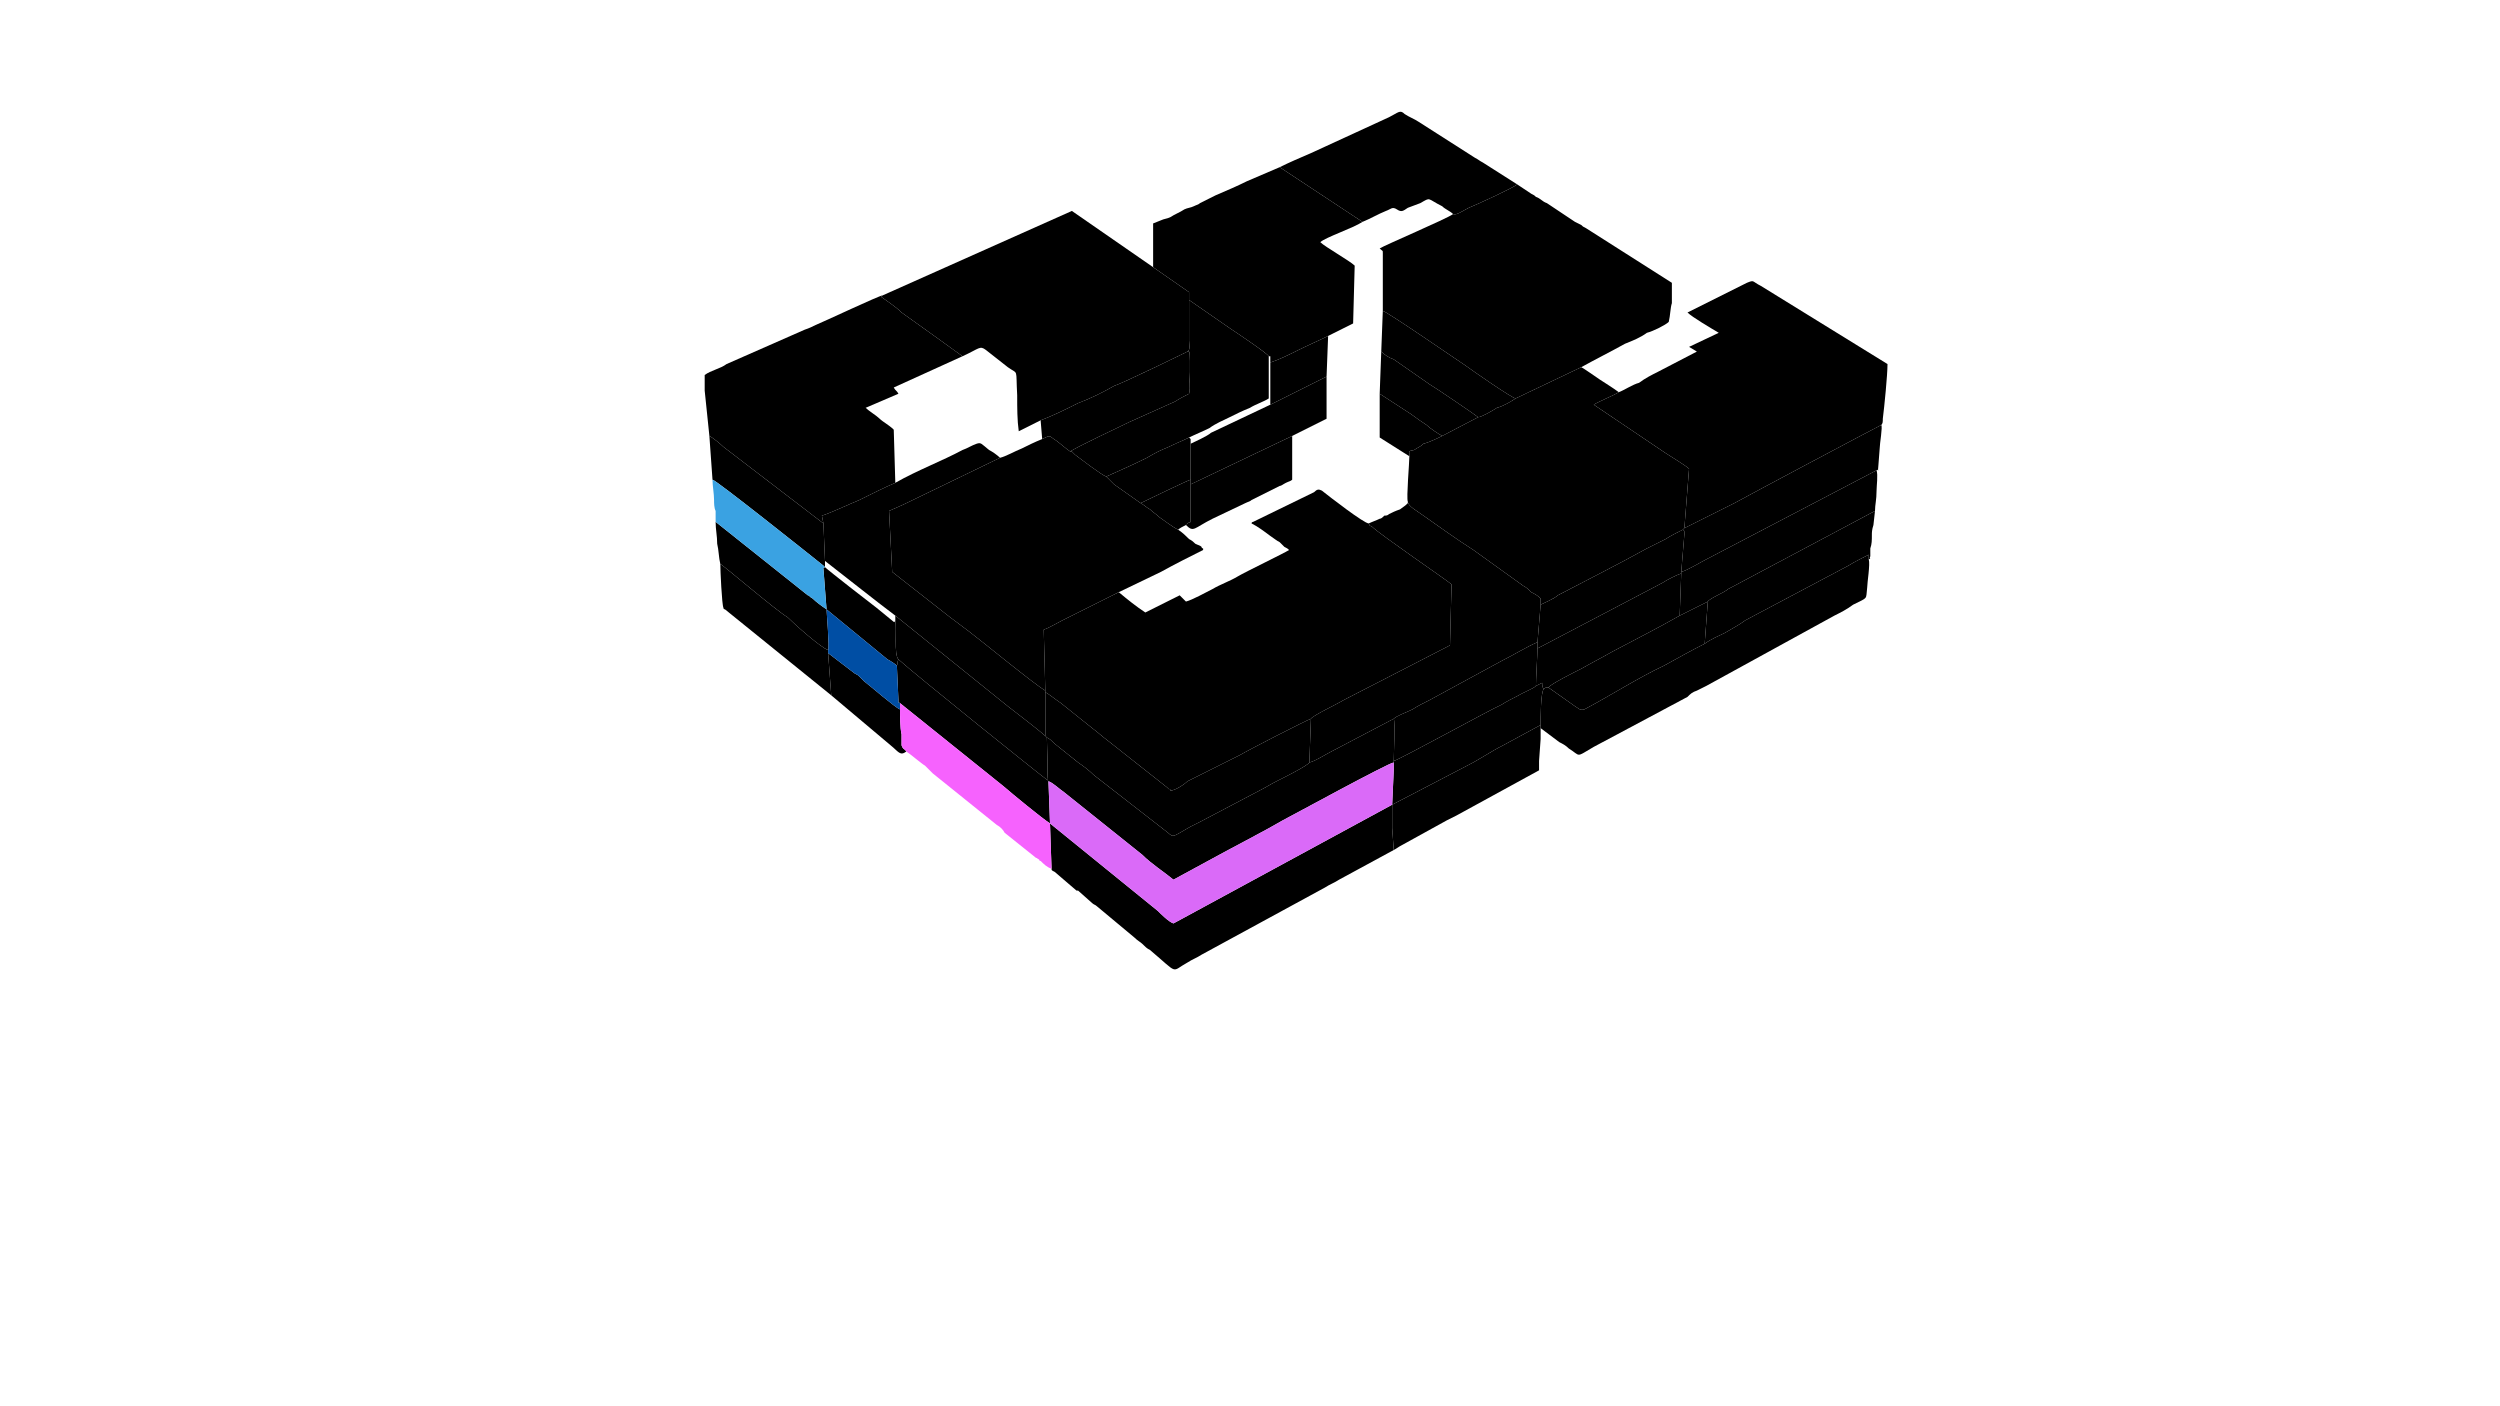 <?xml version="1.0" encoding="utf-8"?>
<svg viewBox="0, 0, 1600, 900" xmlns="http://www.w3.org/2000/svg" xmlns:xlink="http://www.w3.org/1999/xlink"
  version="1.1">
 <defs>
  <style type="text/css">
   <![CDATA[
    .fil4 {fill:#004EA4}
    .fil1 {fill:#3AA2E2}
    .fil43 {fill:#51A9BD}
    .fil12 {fill:#6A9C74}
    .fil41 {fill:#70CEEE}
    .fil20 {fill:#72F2D5}
    .fil14 {fill:#73F1F5}
    .fil33 {fill:#7F6AC1}
    .fil8 {fill:#83BFF1}
    .fil26 {fill:#8A7476}
    .fil24 {fill:#9EE8E9}
    .fil25 {fill:#A0EC9F}
    .fil36 {fill:#A6DD56}
    .fil11 {fill:#A87BC1}
    .fil5 {fill:#AB79F4}
    .fil28 {fill:#ACCEFE}
    .fil40 {fill:#B661D8}
    .fil7 {fill:#B6E9E9}
    .fil35 {fill:#C9FAEC}
    .fil32 {fill:#CBB7F8}
    .fil17 {fill:#CBF257}
    .fil21 {fill:#CDDFBF}
    .fil30 {fill:#CE8F90}
    .fil44 {fill:#CFEC78}
    .fil27 {fill:#D3C7E9}
    .fil3 {fill:#DA6AF8}
    .fil18 {fill:#DA868B}
    .fil15 {fill:#DC80DC}
    .fil29 {fill:#DF3184}
    .fil34 {fill:#E88DD6}
    .fil23 {fill:#EB60DD}
    .fil42 {fill:#EEA0EC}
    .fil31 {fill:#F0C9F5}
    .fil22 {fill:#F2D2CC}
    .fil19 {fill:#F4C07B}
    .fil2 {fill:#F662FE}
    .fil37 {fill:#F6DCA2}
    .fil9 {fill:#F894D4}
    .fil6 {fill:#F8FBF2}
    .fil39 {fill:#FFA0EC}
    .fil13 {fill:#FFCEEE}
    .fil38 {fill:#FFCEFE}
    .fil10 {fill:#FFE8E9}
    .fil16 {fill:#FFFA6E}
    .fil0 {fill:white}
   ]]>
  </style>
 </defs>
<g id="a60eb5f8-fc93-4cc3-84f6-f7528bb20fd2" data-visibility-best="false">
  <path data-class="fil1" d="M801 335c4,2 8,5 12,8 3,2 4,3 6,4 1,1 2,2 3,3 2,1 2,1 3,2 -3,2 -28,14 -33,17 -5,3 -11,5 -16,8 -4,2 -13,7 -17,8l-4 -4 -22 11c-6,-4 -11,-8 -17,-13l-36 18c-4,2 -9,5 -12,6l1 39 0 1c2,1 7,5 10,7l20 16c4,3 6,5 10,8l38 30c0,0 0,0 1,1 1,0 1,0 1,1 3,0 9,-4 11,-6l34 -17c3,-2 42,-22 45,-23 1,-2 18,-10 21,-12 8,-4 64,-33 68,-35 0,-5 1,-36 1,-39 -2,-2 -46,-32 -51,-37 -2,-1 -1,0 -2,-2 -3,0 -25,-17 -30,-21 -2,-1 -3,-1 -5,1l-39 19c0,0 -1,0 -1,1z"/>
      </g>
<g id="9be70d7e-fe07-4a75-a047-da33a3c9aabb" data-visibility-best="false">
  <path data-class="fil2" d="M970 255c-3,2 -8,5 -12,6 -3,2 -10,6 -12,6l-23 12c-2,1 -8,4 -12,5 -2,2 -3,2 -6,4 -4,1 -3,0 -3,4 0,4 -2,27 -1,29 0,3 6,6 10,9 10,7 21,15 32,22l32 23c2,1 3,2 5,4 2,1 4,2 6,4l0 4c2,-1 9,-4 11,-6 19,-10 39,-20 57,-30 4,-2 8,-4 12,-6 3,-2 7,-4 11,-6l1 -1 3 -38c-2,-2 -12,-8 -15,-10l-46 -31c3,-2 13,-6 16,-8 -4,-3 -9,-6 -12,-8 -3,-2 -10,-7 -12,-8l-42 20z"/>
      </g>
<g id="9348cd24-070c-43e1-a915-23df553fac1b" data-visibility-best="false">
  <path data-class="fil3" d="M667 281c-5,2 -9,4 -13,6 -5,2 -10,5 -14,6l-62 30c-2,1 -7,3 -9,4l2 39 37 29c4,3 8,6 12,9 8,6 42,34 49,38l-1 -39c3,-1 8,-4 12,-6l36 -18 27 -13c9,-5 19,-10 27,-14 0,-1 0,0 0,-1 0,0 -1,0 -1,-1 -1,-1 -2,-1 -4,-2 -1,-1 -2,-2 -4,-3 -2,-2 -4,-4 -7,-6 -4,-2 -9,-6 -12,-8 -2,-2 -4,-3 -6,-5 -2,-1 -4,-3 -6,-4l-17 -12c-1,-1 -1,-1 -2,-2l-3 -3c-3,-1 -16,-11 -20,-14l-2 -2c0,0 -1,0 -1,0 -3,-2 -5,-4 -9,-7 -5,-3 -3,-4 -9,-1z"/>
      </g>
<g id="b7ed6f1b-2402-459b-80b4-27063dca679d" data-visibility-best="false">
  <path data-class="fil4" d="M930 137c-4,3 -44,20 -47,22 2,2 2,1 2,3l0 37c2,0 47,31 53,35 4,3 30,21 32,21l42 -20c9,-5 19,-10 28,-15 5,-2 10,-4 14,-7 4,-1 12,-5 14,-7 1,-4 1,-9 2,-12l0 -13 -55 -35c-2,-1 -2,-1 -3,-2 -2,-1 -2,-1 -4,-2l-18 -12c-3,-1 -4,-3 -7,-4 -1,-1 -1,-1 -3,-2l-9 -6c-2,2 -26,13 -31,15 -4,2 -8,5 -10,4z"/>
      </g>
<g id="cf75e53c-69be-4d68-8e49-b304bda7ced5" data-visibility-best="false">
  <path data-class="fil5" d="M1080 200c3,3 15,10 20,13l-19 9 5 3 -25 13c-4,2 -8,4 -12,7 -4,1 -10,5 -13,6 -3,2 -13,6 -16,8l46 31c3,2 13,8 15,10l-3 38 32 -16c9,-5 88,-47 94,-50 1,-1 1,-2 1,-4 1,-8 3,-28 3,-35l-81 -50c-6,-3 -4,-4 -9,-2l-38 19z"/>
      </g>
<g id="294acf0f-2126-4e60-a5cb-35b1926516a4" data-visibility-best="false">
  <path data-class="fil6" d="M565 189l-1 1c4,3 9,6 13,10 7,5 35,25 39,28 11,-5 11,-7 15,-4 5,4 9,7 14,11 7,5 5,0 6,18 0,8 0,16 1,23l14 -7c8,-3 16,-7 24,-11 8,-3 16,-7 23,-11 6,-2 43,-20 47,-22 2,-1 1,-5 1,-7 0,-3 0,-6 0,-9 0,-5 0,-11 0,-17l0 -5 -23 -16 -52 -36 -121 54z"/>
      </g>
<g id="1a6eab54-5e98-459a-9343-36285f674b8a" data-visibility-best="false">
  <path data-class="fil7" d="M454 279c2,1 7,5 9,7l64 49 -1 -5c4,-1 19,-8 24,-10 8,-4 16,-8 23,-11l-1 -34c-3,-3 -7,-5 -9,-7 -2,-2 -7,-5 -9,-7l21 -9c-1,-2 -2,-2 -3,-4l44 -20c-4,-3 -32,-23 -39,-28 -4,-4 -9,-7 -13,-10l1 -1c-2,0 -38,17 -43,19 -2,1 -4,2 -7,3l-50 22c-4,3 -10,4 -14,7 0,4 0,6 0,10l3 29z"/>
      </g>
<g id="2f5f2c33-8d29-4fbd-a513-905f1755a5c2" data-visibility-best="false">
  <path data-class="fil8" d="M738 171l23 16 0 5 26 18c3,2 24,16 25,18l1 0c0,2 0,2 0,4 6,-2 12,-5 18,-8 6,-3 13,-6 19,-9l16 -8 1 -37c-3,-3 -19,-12 -22,-15 3,-3 21,-9 27,-13l-53 -35 -21 9c-6,3 -13,6 -20,9 -2,1 -2,1 -4,2 -2,1 -4,2 -6,3 -1,1 -2,1 -4,2 -2,1 -4,1 -6,2 -3,2 -6,3 -9,5 -2,1 -4,1 -6,2l-5 2 0 28z"/>
      </g>
<g id="774b9695-4bf0-4e66-a591-3c6556c135ee" data-visibility-best="false">
  <path data-class="fil9" d="M876 335c1,2 0,1 2,2 5,5 49,35 51,37 0,3 -1,34 -1,39 -4,2 -60,31 -68,35 -3,2 -20,10 -21,12l-1 28c4,-1 10,-5 14,-7l40 -21c2,-2 8,-4 12,-6 3,-2 7,-4 11,-6l46 -25c8,-4 16,-9 23,-12l2 -24 0 -4c-2,-2 -4,-3 -6,-4 -2,-2 -3,-3 -5,-4l-32 -23c-11,-7 -22,-15 -32,-22 -4,-3 -10,-6 -10,-9l0 1c-2,2 -1,1 -5,4 -3,1 -5,2 -7,3 -1,1 -2,1 -3,1 -1,1 -2,2 -3,2 -2,1 -5,2 -7,3z"/>
      </g>
<g id="41afde34-ecd7-45b2-bb24-db537cfa6882" data-visibility-best="false">
  <path data-class="fil10" d="M672 527l1 29c0,1 0,1 2,2l14 12c0,0 1,0 1,0l9 8c1,1 2,1 3,2l24 20c2,2 4,3 5,4 2,2 3,3 5,4 19,16 13,14 24,8 3,-2 6,-3 9,-5l79 -43c3,-2 6,-3 9,-5l35 -19 -1 -14c0,-5 0,-10 0,-15l-140 76c-3,-1 -8,-6 -10,-8l-69 -56z"/>
      </g>

<g id="8559b63f-8065-4642-815c-0fd7b56c7089" data-visibility-best="false">
  <path data-class="fil12" d="M573 309c-7,3 -15,7 -23,11 -5,2 -20,9 -24,10l1 5 1 24 23 18c5,4 18,14 22,17l72 58c4,3 22,17 24,19l0 -28 0 -1c-7,-4 -41,-32 -49,-38 -4,-3 -8,-6 -12,-9l-37 -29 -2 -39c2,-1 7,-3 9,-4l62 -30c-2,-2 -5,-4 -7,-5 -5,-4 -5,-5 -8,-4 -3,1 -6,3 -9,4 -13,7 -29,13 -43,21z"/>
      </g>
<g id="cdefd44f-4274-475d-8743-b1d7dc1ff141" data-visibility-best="false">
  <path data-class="fil13" d="M838 488c-1,2 -17,10 -21,12 -4,2 -7,4 -11,6l-38 20c-2,1 -4,2 -6,3 -14,8 -10,7 -17,2l-45 -35c-3,-3 -7,-6 -10,-8l-15 -12c-2,-2 -3,-3 -5,-4 0,4 1,25 0,27 1,0 0,0 1,1 3,1 7,5 10,7l50 40c6,6 14,11 20,16l35 -19c11,-6 23,-12 35,-19 4,-2 68,-37 71,-37l0 5 0 -6c0,-4 1,-25 0,-27l-40 21c-4,2 -10,6 -14,7z"/>
      </g>
<g id="09692900-3014-4997-b569-094f3469c393" data-visibility-best="false">
  <path data-class="fil14" d="M1091 412c-8,4 -17,9 -26,14 -17,8 -34,19 -51,28 -3,1 -4,-1 -6,-2l-17 -12c-2,0 -2,0 -3,1 -2,2 -2,19 -2,23l0 2 12 9c2,1 4,2 6,4 8,5 4,6 16,-1l60 -32c2,-2 3,-3 6,-4 2,-1 4,-2 6,-3l82 -45c4,-2 8,-4 12,-7 10,-5 8,-3 9,-11 0,-3 2,-15 1,-18l0 -3c-2,1 -10,5 -13,7l-66 35c-4,3 -8,5 -13,8 -4,2 -9,4 -13,7z"/>
      </g>
<g id="6c38d559-70d8-4395-993d-0c779dd9d007" data-visibility-best="false">
  <path data-class="fil15" d="M819 107l53 35c5,-2 10,-5 15,-7 3,-1 4,-3 7,-1 3,2 4,1 7,-1 3,-1 5,-2 8,-3 7,-4 4,-3 14,2 2,2 5,3 7,5 2,1 6,-2 10,-4 5,-2 29,-13 31,-15l-22 -14c-2,-1 -3,-2 -5,-3l-36 -23c-3,-2 -6,-3 -9,-5 -3,-3 -4,-1 -10,2l-50 23c-7,3 -14,6 -20,9z"/>
      </g>
<g id="e74776f9-3a27-47bc-a4d9-d90ab7d8b588" data-visibility-best="false">
  <path data-class="fil16" d="M669 471l1 1c2,1 3,2 5,4l15 12c3,2 7,5 10,8l45 35c7,5 3,6 17,-2 2,-1 4,-2 6,-3l38 -20c4,-2 7,-4 11,-6 4,-2 20,-10 21,-12l1 -28c-3,1 -42,21 -45,23l-34 17c-2,2 -8,6 -11,6 0,-1 0,-1 -1,-1 -1,-1 -1,-1 -1,-1l-38 -30c-4,-3 -6,-5 -10,-8l-20 -16c-3,-2 -8,-6 -10,-7l0 28z"/>
      </g>
<g id="30ade14e-2ab9-41a2-adc0-92be570df601" data-visibility-best="false">
  <path data-class="fil17" d="M760 225c2,0 1,0 1,6 0,3 0,5 0,7 0,5 1,10 0,14 -2,1 -6,3 -9,5l-29 13c-4,2 -36,17 -38,19 0,0 1,0 1,0l2 2c4,3 17,13 20,14 9,-4 18,-8 26,-12 5,-3 9,-5 14,-7 4,-2 9,-4 13,-6 4,-2 9,-4 13,-6 4,-3 9,-5 13,-7 4,-2 8,-4 13,-6 3,-2 9,-4 12,-6 0,-9 0,-18 0,-27 -1,-2 -22,-16 -25,-18l-26 -18c0,6 0,12 0,17 0,3 0,6 0,9 0,2 1,6 -1,7z"/>
      </g>
<g id="08f2e3ed-0d64-4ba4-b39c-db936ba5c316" data-visibility-best="false">
  <path data-class="fil18" d="M1078 338l-1 1c1,1 1,0 1,3l-2 24c4,-1 12,-6 16,-8l109 -57c3,-1 0,1 1,-1l1 -13c0,-3 2,-14 1,-15 -6,3 -85,45 -94,50l-32 16z"/>
      </g>
<g id="7bae1c5b-d280-4180-bb83-c84cd11e5845" data-visibility-best="false">
  <path data-class="fil19" d="M1076 366l0 1 -1 27 18 -9c1,-2 11,-6 13,-8l94 -50c0,-4 1,-7 1,-13 0,-3 1,-10 0,-13l-109 57c-4,2 -12,7 -16,8z"/>
      </g>
<g id="514e5eed-7705-40e7-bc64-6231c227887d" data-visibility-best="false">
  <path data-class="fil20" d="M1093 385l-2 27c4,-3 9,-5 13,-7 5,-3 9,-5 13,-8l66 -35c3,-2 11,-6 13,-7l0 3c2,-1 0,0 1,-2l0 -5c1,-3 1,-5 1,-9 0,-1 0,-3 1,-6l1 -9 -94 50c-2,2 -12,6 -13,8z"/>
      </g>

<g id="41afde34-ecd7-45b2-bb24-db537cfa6882" data-visibility-best="false">
  <path data-class="fil22" d="M891 515c0,5 0,10 0,15l1 14c2,-1 3,-2 5,-3l29 -16c2,-1 4,-2 6,-3l53 -29c0,-2 0,-4 0,-6l1 -14c0,-2 0,-5 0,-7l0 -2 -24 13c-8,4 -15,9 -23,13l-48 25z"/>
      </g>
<g id="042c7197-d518-4242-90ad-4a440a7ecaeb" data-visibility-best="false">
  <path data-class="fil23" d="M573 397c1,5 -1,22 2,25 11,10 92,75 95,77 1,-2 0,-23 0,-27l-1 -1c-2,-2 -20,-16 -24,-19l-72 -58 0 3z"/>
      </g>
<g id="7636b9af-2e1d-484c-bc77-9810c8a23c36" data-visibility-best="false">
  <path data-class="fil24" d="M983 439c-2,2 -8,4 -11,6 -4,2 -8,4 -11,6 -7,3 -65,35 -69,36l0 6 -1 22 48 -25c8,-4 15,-9 23,-13l24 -13c0,-4 0,-21 2,-23 -1,-1 -1,-3 -1,-4l-4 2z"/>
      </g>
<g id="98eee7fe-ced4-45da-b1ec-199b74d0b81a" data-visibility-best="false">
  <path data-class="fil25" d="M574 426l1 22c0,3 0,1 1,2l66 53c7,6 24,20 30,24l-1 -27c-1,-1 0,-1 -1,-1 -3,-2 -84,-67 -95,-77 -1,2 0,2 -1,4z"/>
      </g>
<g id="cca16f1d-838b-4f94-903f-5d517bb53100" data-visibility-best="false">
  <path data-class="fil26" d="M986 387l-2 24 0 4 80 -42c3,-2 9,-5 12,-6l0 -1 2 -24c0,-3 0,-2 -1,-3 -4,2 -8,4 -11,6 -4,2 -8,4 -12,6 -18,10 -38,20 -57,30 -2,2 -9,5 -11,6z"/>
      </g>
<g id="5c6cccc4-db3a-47f2-84d1-896e44f8dae9" data-visibility-best="false">
  <path data-class="fil27" d="M892 460c1,2 0,23 0,27 4,-1 62,-33 69,-36 3,-2 7,-4 11,-6 3,-2 9,-4 11,-6 0,-4 1,-21 1,-24l0 -4c-7,3 -15,8 -23,12l-46 25c-4,2 -8,4 -11,6 -4,2 -10,4 -12,6z"/>
      </g>
<g id="84915398-4214-4482-af7b-716ac0131784" data-visibility-best="false">
  <path data-class="fil28" d="M984 415c0,3 -1,20 -1,24l4 -2c0,1 0,3 1,4 1,-1 1,-1 3,-1 1,-2 17,-10 21,-12 7,-4 13,-7 20,-11 15,-8 29,-15 43,-23l1 -27c-3,1 -9,4 -12,6l-80 42z"/>
      </g>
<g id="6476c56a-0d58-4996-873e-cd94c1c69aac" data-visibility-best="false">
  <path data-class="fil29" d="M666 269l1 12c6,-3 4,-2 9,1 4,3 6,5 9,7 2,-2 34,-17 38,-19l29 -13c3,-2 7,-4 9,-5 1,-4 0,-9 0,-14 0,-2 0,-4 0,-7 0,-6 1,-6 -1,-6 -4,2 -41,20 -47,22 -7,4 -15,8 -23,11 -8,4 -16,8 -24,11z"/>
      </g>
<g id="2cc29cf6-e4a7-4220-b329-942972e23777" data-visibility-best="false">
  <path data-class="fil30" d="M1075 394c-14,8 -28,15 -43,23 -7,4 -13,7 -20,11 -4,2 -20,10 -21,12l17 12c2,1 3,3 6,2 17,-9 34,-20 51,-28 9,-5 18,-10 26,-14l2 -27 -18 9z"/>
      </g>
<g id="be4a2131-06ab-4831-ab43-ba8f1f56ff8a" data-visibility-best="false">
  <path data-class="fil31" d="M813 259l-38 18c-2,2 -11,6 -13,7l0 23 0 3 65 -31 22 -11 0 -27 -36 18z"/>
      </g>
<g id="0e8fd30d-aa5a-4e37-8c09-67baeadb3418" data-visibility-best="false">
  <path data-class="fil32" d="M884 225c2,2 5,4 8,5l23 16c2,1 30,20 31,21 2,0 9,-4 12,-6 4,-1 9,-4 12,-6 -2,0 -28,-18 -32,-21 -6,-4 -51,-35 -53,-35l-1 26z"/>
      </g>
<g id="3a2470dc-7b6a-46e2-be4b-1244b635b738" data-visibility-best="false">
  <path data-class="fil33" d="M456 307c2,0 61,47 71,55l1 1 0 0 0 -4 -1 -24 -64 -49c-2,-2 -7,-6 -9,-7l2 28z"/>
      </g>
<g id="53412af3-b8b6-4759-8067-c3b9a7a5f5d2" data-visibility-best="false">
  <path data-class="fil34" d="M532 445l-2 -27c0,-1 0,-1 0,-2 -4,-1 -21,-16 -26,-21 -7,-4 -42,-34 -43,-34 0,4 1,26 2,28 0,1 1,1 1,1l68 55z"/>
      </g>
<g id="a1ba0941-2d24-4067-9161-22fe11118a03" data-visibility-best="false">
  <path data-class="fil35" d="M762 310l0 24c-1,1 -1,0 -2,1 -1,1 -1,0 -1,1 5,5 5,2 17,-4l21 -10c2,-1 3,-1 4,-2l18 -9c1,0 2,-1 4,-2 2,-1 3,-1 4,-2l0 -28 -65 31z"/>
      </g>

<g id="be72e82e-8ea5-4223-9f1a-8a483bc5745c" data-visibility-best="false">
  <path data-class="fil36" d="M461 361c1,0 36,30 43,34 5,5 22,20 26,21 1,-1 -1,-24 -1,-26l0 0c-3,-2 -7,-5 -9,-7 -2,-1 -2,-2 -3,-2l-59 -47c0,5 1,9 1,14 1,4 1,9 2,13z"/>
      </g>
<g id="d3449c6f-6eeb-4307-9823-cb53207598fd" data-visibility-best="false">
  <path data-class="fil37" d="M883 252l20 13c4,3 7,5 10,7 2,2 8,6 10,7l23 -12c-1,-1 -29,-20 -31,-21l-23 -16c-3,-1 -6,-3 -8,-5l-1 27z"/>
      </g>
<g id="a4bfcf8f-70c3-459e-a0cd-511301bcf67c" data-visibility-best="false">
  <path data-class="fil38" d="M532 445l38 32c5,4 6,7 10,4 -1,-2 -2,-1 -3,-4 0,-2 0,-6 0,-7 -1,-4 -1,-13 -1,-16 -3,-1 -19,-15 -23,-18 -1,-1 -2,-2 -3,-3 -1,-1 -1,-1 -3,-2l-17 -13 2 27z"/>
      </g>
<g id="b66aa131-bff9-46e5-94e8-8204e4f835d7" data-visibility-best="false">
  <path data-class="fil39" d="M529 390l0 0 39 32c2,1 5,3 6,4 1,-2 0,-2 1,-4 -3,-3 -1,-20 -2,-25 -1,2 0,1 -1,1l-11 -9c-4,-3 -31,-24 -33,-26l0 0c-2,1 -1,0 -1,1l2 26z"/>
      </g>
<g id="f3eabc80-942e-4f7f-9b96-d037e3e49ceb" data-visibility-best="false">
  <path data-class="fil40" d="M708 305l3 3c1,1 1,1 2,2l17 12c2,-1 31,-15 32,-15l0 -23c0,-1 0,-2 0,-3 0,0 0,0 0,0l-1 -1c-4,2 -9,4 -13,6 -5,2 -9,4 -14,7 -8,4 -17,8 -26,12z"/>
      </g>
<g id="28866e82-560a-49c4-9a73-c9bd7d41834a" data-visibility-best="false">
  <path data-class="fil41" d="M813 232l0 27 36 -18 1 -26c-6,3 -13,6 -19,9 -6,3 -12,6 -18,8z"/>
      </g>
<g id="70c1ec69-14b5-4632-8473-c72fedca4a1c" data-visibility-best="false">
  <path data-class="fil42" d="M883 280l19 12c0,-4 -1,-3 3,-4 3,-2 4,-2 6,-4 4,-1 10,-4 12,-5 -2,-1 -8,-5 -10,-7 -3,-2 -6,-4 -10,-7l-20 -13 0 28z"/>
      </g>
<g id="b70d1dfa-ba43-4759-87e0-67b782a4c861" data-visibility-best="false">
  <path data-class="fil43" d="M730 322c2,1 4,3 6,4 2,2 4,3 6,5 3,2 8,6 12,8 1,-1 3,-2 5,-3 0,-1 0,0 1,-1 1,-1 1,0 2,-1l0 -24 0 -3c-1,0 -30,14 -32,15z"/>
      </g>

<g id="92c0ee97-23eb-4c19-b003-5b1ca498421b" data-visibility-best="false">
  <path class="fil1" d="M458 334l59 47c1,0 1,1 3,2 2,2 6,5 9,7l-2 -26c0,-1 -1,0 1,-1l-1 -1c-10,-8 -69,-55 -71,-55 0,4 1,9 1,13 0,2 0,5 1,7 0,2 0,5 0,7z"/>
        </g>
<g id="d7a279b9-1cfc-4e06-8fb2-a5062ec8fb3c" data-visibility-best="false">
  <path class="fil2" d="M576 454c0,3 0,12 1,16 0,1 0,5 0,7 1,3 2,2 3,4 2,1 10,8 12,9 2,2 3,3 5,5l41 33c2,1 4,3 5,5l20 16c1,0 1,1 2,1 0,0 0,0 0,0 0,0 0,1 1,1 0,0 0,0 0,0 2,2 4,4 7,5l-1 -29c-6,-4 -23,-18 -30,-24l-66 -53 0 4z"/>
        </g>
<g id="b1a13b4b-8118-4f04-b04e-62a74f80cee5" data-visibility-best="false">
  <path class="fil3" d="M671 500l1 27 69 56c2,2 7,7 10,8l140 -76 1 -22 0 -5c-3,0 -67,35 -71,37 -12,7 -24,13 -35,19l-35 19c-6,-5 -14,-10 -20,-16l-50 -40c-3,-2 -7,-6 -10,-7z"/>
        </g>
<g id="b1a13b4b-8118-4f04-b04e-62a74f80cee5" data-visibility-best="false">
  <path class="fil4" d="M530 416c0,1 0,1 0,2l17 13c2,1 2,1 3,2 1,1 2,2 3,3 4,3 20,17 23,18l0 -4c-1,-1 -1,1 -1,-2l-1 -22c-1,-1 -4,-3 -6,-4l-39 -32c0,2 2,25 1,26z"/>
 </g>
</svg>

